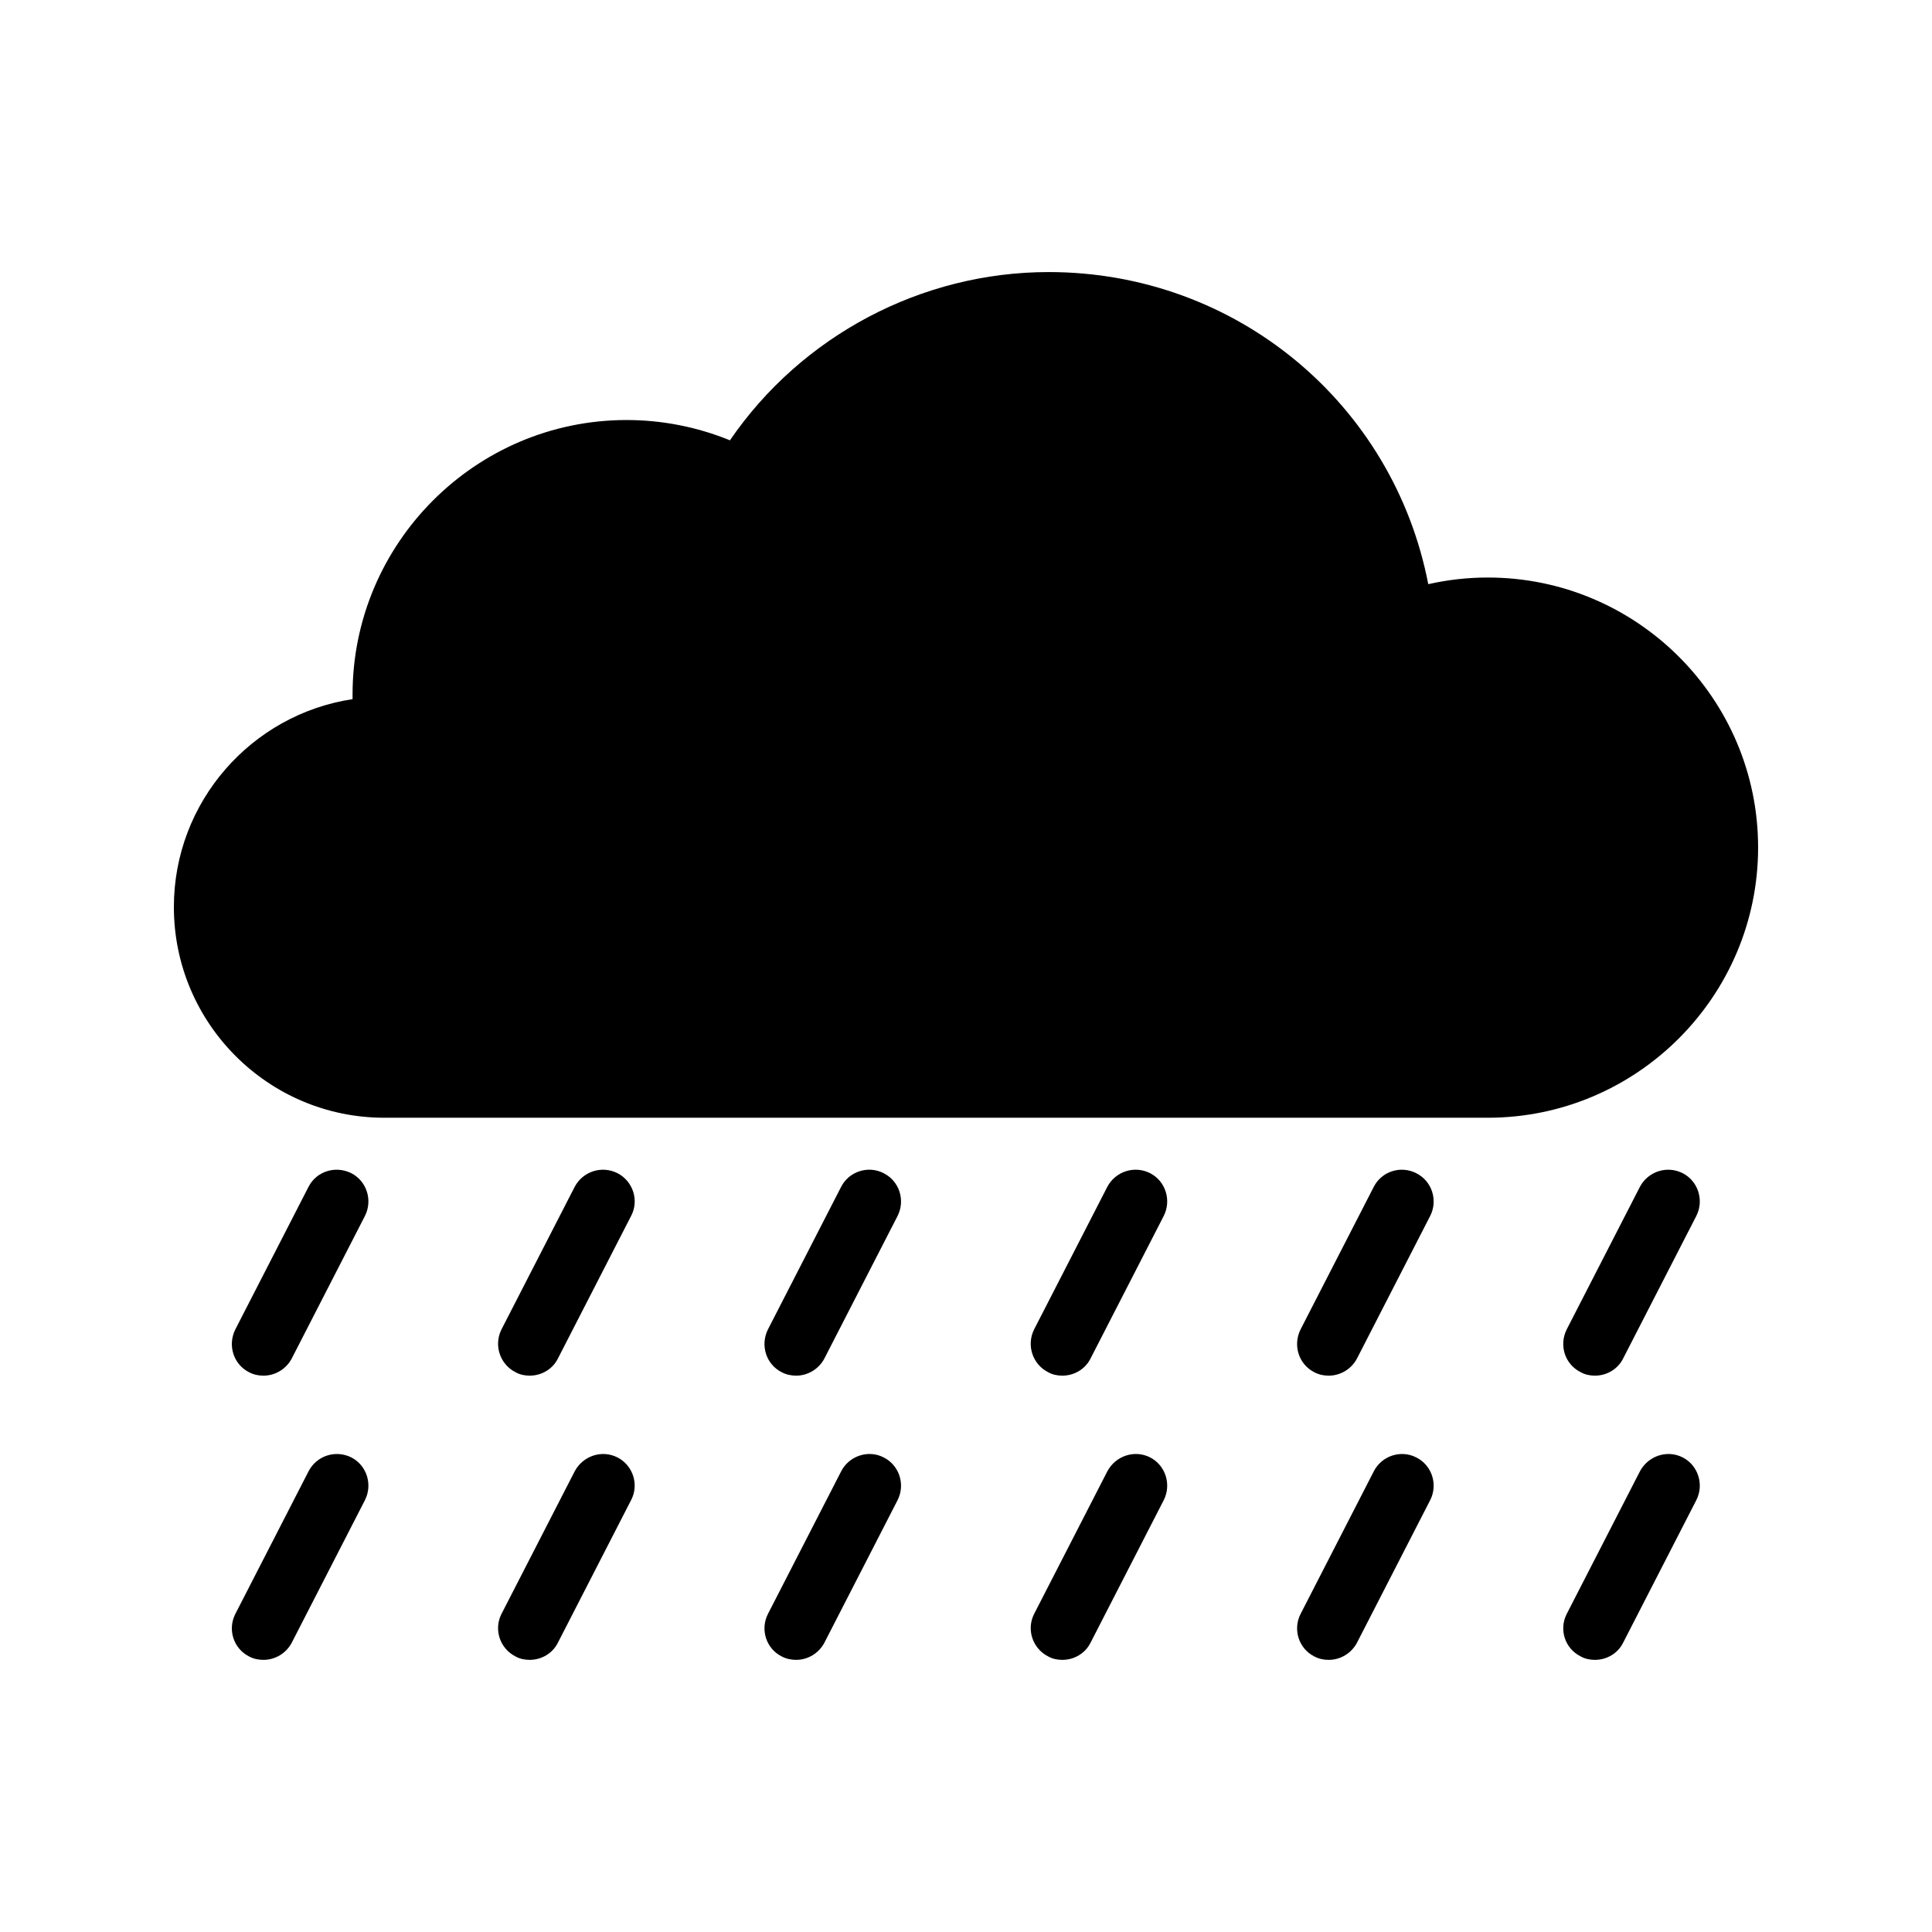 <?xml version="1.0" encoding="UTF-8"?>
<!-- Uploaded to: SVG Repo, www.svgrepo.com, Generator: SVG Repo Mixer Tools -->
<svg fill="#000000" width="800px" height="800px" version="1.1" viewBox="144 144 512 512" xmlns="http://www.w3.org/2000/svg">
 <g>
  <path d="m538.29 297.05c-5.289 0-10.582 0.586-15.785 1.762-9.238-47.777-50.883-82.711-100.59-82.711-33.754 0-65.496 16.879-84.473 44.586-8.648-3.527-17.969-5.375-27.375-5.375-40.051 0-72.633 32.664-72.633 72.715v1.258c-26.785 4.039-47.355 27.215-47.355 55.09 0 30.816 25.023 55.84 55.754 55.84h292.46c39.465 0 71.625-32.16 71.625-71.625s-32.16-71.539-71.625-71.539z"/>
  <path d="m421.75 507.64c1.176 0.672 2.519 0.922 3.777 0.922 3.106 0 6.047-1.68 7.473-4.535l19.398-37.785c2.098-4.113 0.504-9.238-3.609-11.336-4.113-2.098-9.152-0.504-11.336 3.609l-19.398 37.785c-2.098 4.203-0.418 9.242 3.695 11.34z"/>
  <path d="m519.32 454.91c-4.113-2.098-9.152-0.504-11.254 3.609l-19.398 37.785c-2.098 4.199-0.504 9.238 3.609 11.336 1.258 0.672 2.519 0.922 3.863 0.922 3.023 0 5.961-1.68 7.473-4.535l19.398-37.785c2.106-4.113 0.508-9.234-3.691-11.332z"/>
  <path d="m589.93 530.23c-4.113-2.098-9.152-0.422-11.336 3.695l-19.398 37.785c-2.098 4.113-0.504 9.152 3.695 11.25 1.176 0.672 2.519 0.922 3.777 0.922 3.106 0 6.047-1.68 7.473-4.535l19.398-37.785c2.102-4.113 0.508-9.234-3.609-11.332z"/>
  <path d="m519.32 530.23c-4.113-2.098-9.152-0.422-11.254 3.695l-19.398 37.785c-2.098 4.113-0.504 9.152 3.609 11.25 1.258 0.672 2.519 0.922 3.863 0.922 3.023 0 5.961-1.68 7.473-4.535l19.398-37.785c2.106-4.113 0.508-9.234-3.691-11.332z"/>
  <path d="m589.93 454.91c-4.113-2.098-9.152-0.504-11.336 3.609l-19.398 37.785c-2.098 4.199-0.504 9.238 3.695 11.336 1.176 0.672 2.519 0.922 3.777 0.922 3.106 0 6.047-1.68 7.473-4.535l19.398-37.785c2.102-4.113 0.508-9.234-3.609-11.332z"/>
  <path d="m237.1 530.23c-4.199-2.098-9.238-0.422-11.336 3.695l-19.398 37.785c-2.098 4.113-0.504 9.152 3.609 11.25 1.258 0.672 2.519 0.922 3.863 0.922 3.023 0 5.961-1.68 7.473-4.535l19.398-37.785c2.098-4.113 0.504-9.234-3.609-11.332z"/>
  <path d="m351.13 507.64c1.258 0.672 2.602 0.922 3.863 0.922 3.023 0 5.961-1.68 7.473-4.535l19.398-37.785c2.098-4.113 0.504-9.238-3.695-11.336-4.031-2.098-9.152-0.504-11.254 3.609l-19.398 37.785c-2.098 4.203-0.5 9.242 3.613 11.34z"/>
  <path d="m280.6 507.64c1.176 0.672 2.519 0.922 3.777 0.922 3.106 0 6.047-1.68 7.473-4.535l19.398-37.785c2.18-4.113 0.5-9.234-3.613-11.332-4.113-2.098-9.152-0.504-11.336 3.609l-19.398 37.785c-2.098 4.199-0.418 9.238 3.699 11.336z"/>
  <path d="m307.63 530.23c-4.113-2.098-9.152-0.422-11.336 3.695l-19.398 37.785c-2.098 4.113-0.422 9.152 3.695 11.25 1.176 0.672 2.519 0.922 3.777 0.922 3.106 0 6.047-1.68 7.473-4.535l19.398-37.785c2.184-4.113 0.504-9.234-3.609-11.332z"/>
  <path d="m351.13 582.96c1.258 0.672 2.602 0.922 3.863 0.922 3.023 0 5.961-1.68 7.473-4.535l19.398-37.785c2.098-4.113 0.504-9.234-3.695-11.336-4.031-2.098-9.152-0.422-11.254 3.695l-19.398 37.785c-2.098 4.117-0.5 9.156 3.613 11.254z"/>
  <path d="m237.1 454.91c-4.199-2.098-9.238-0.504-11.336 3.609l-19.398 37.785c-2.098 4.199-0.504 9.238 3.609 11.336 1.258 0.672 2.519 0.922 3.863 0.922 3.023 0 5.961-1.68 7.473-4.535l19.398-37.785c2.098-4.113 0.504-9.234-3.609-11.332z"/>
  <path d="m421.75 582.96c1.176 0.672 2.519 0.922 3.777 0.922 3.106 0 6.047-1.68 7.473-4.535l19.398-37.785c2.098-4.113 0.504-9.234-3.609-11.336-4.113-2.098-9.152-0.422-11.336 3.695l-19.398 37.785c-2.098 4.117-0.418 9.156 3.695 11.254z"/>
 </g>
</svg>